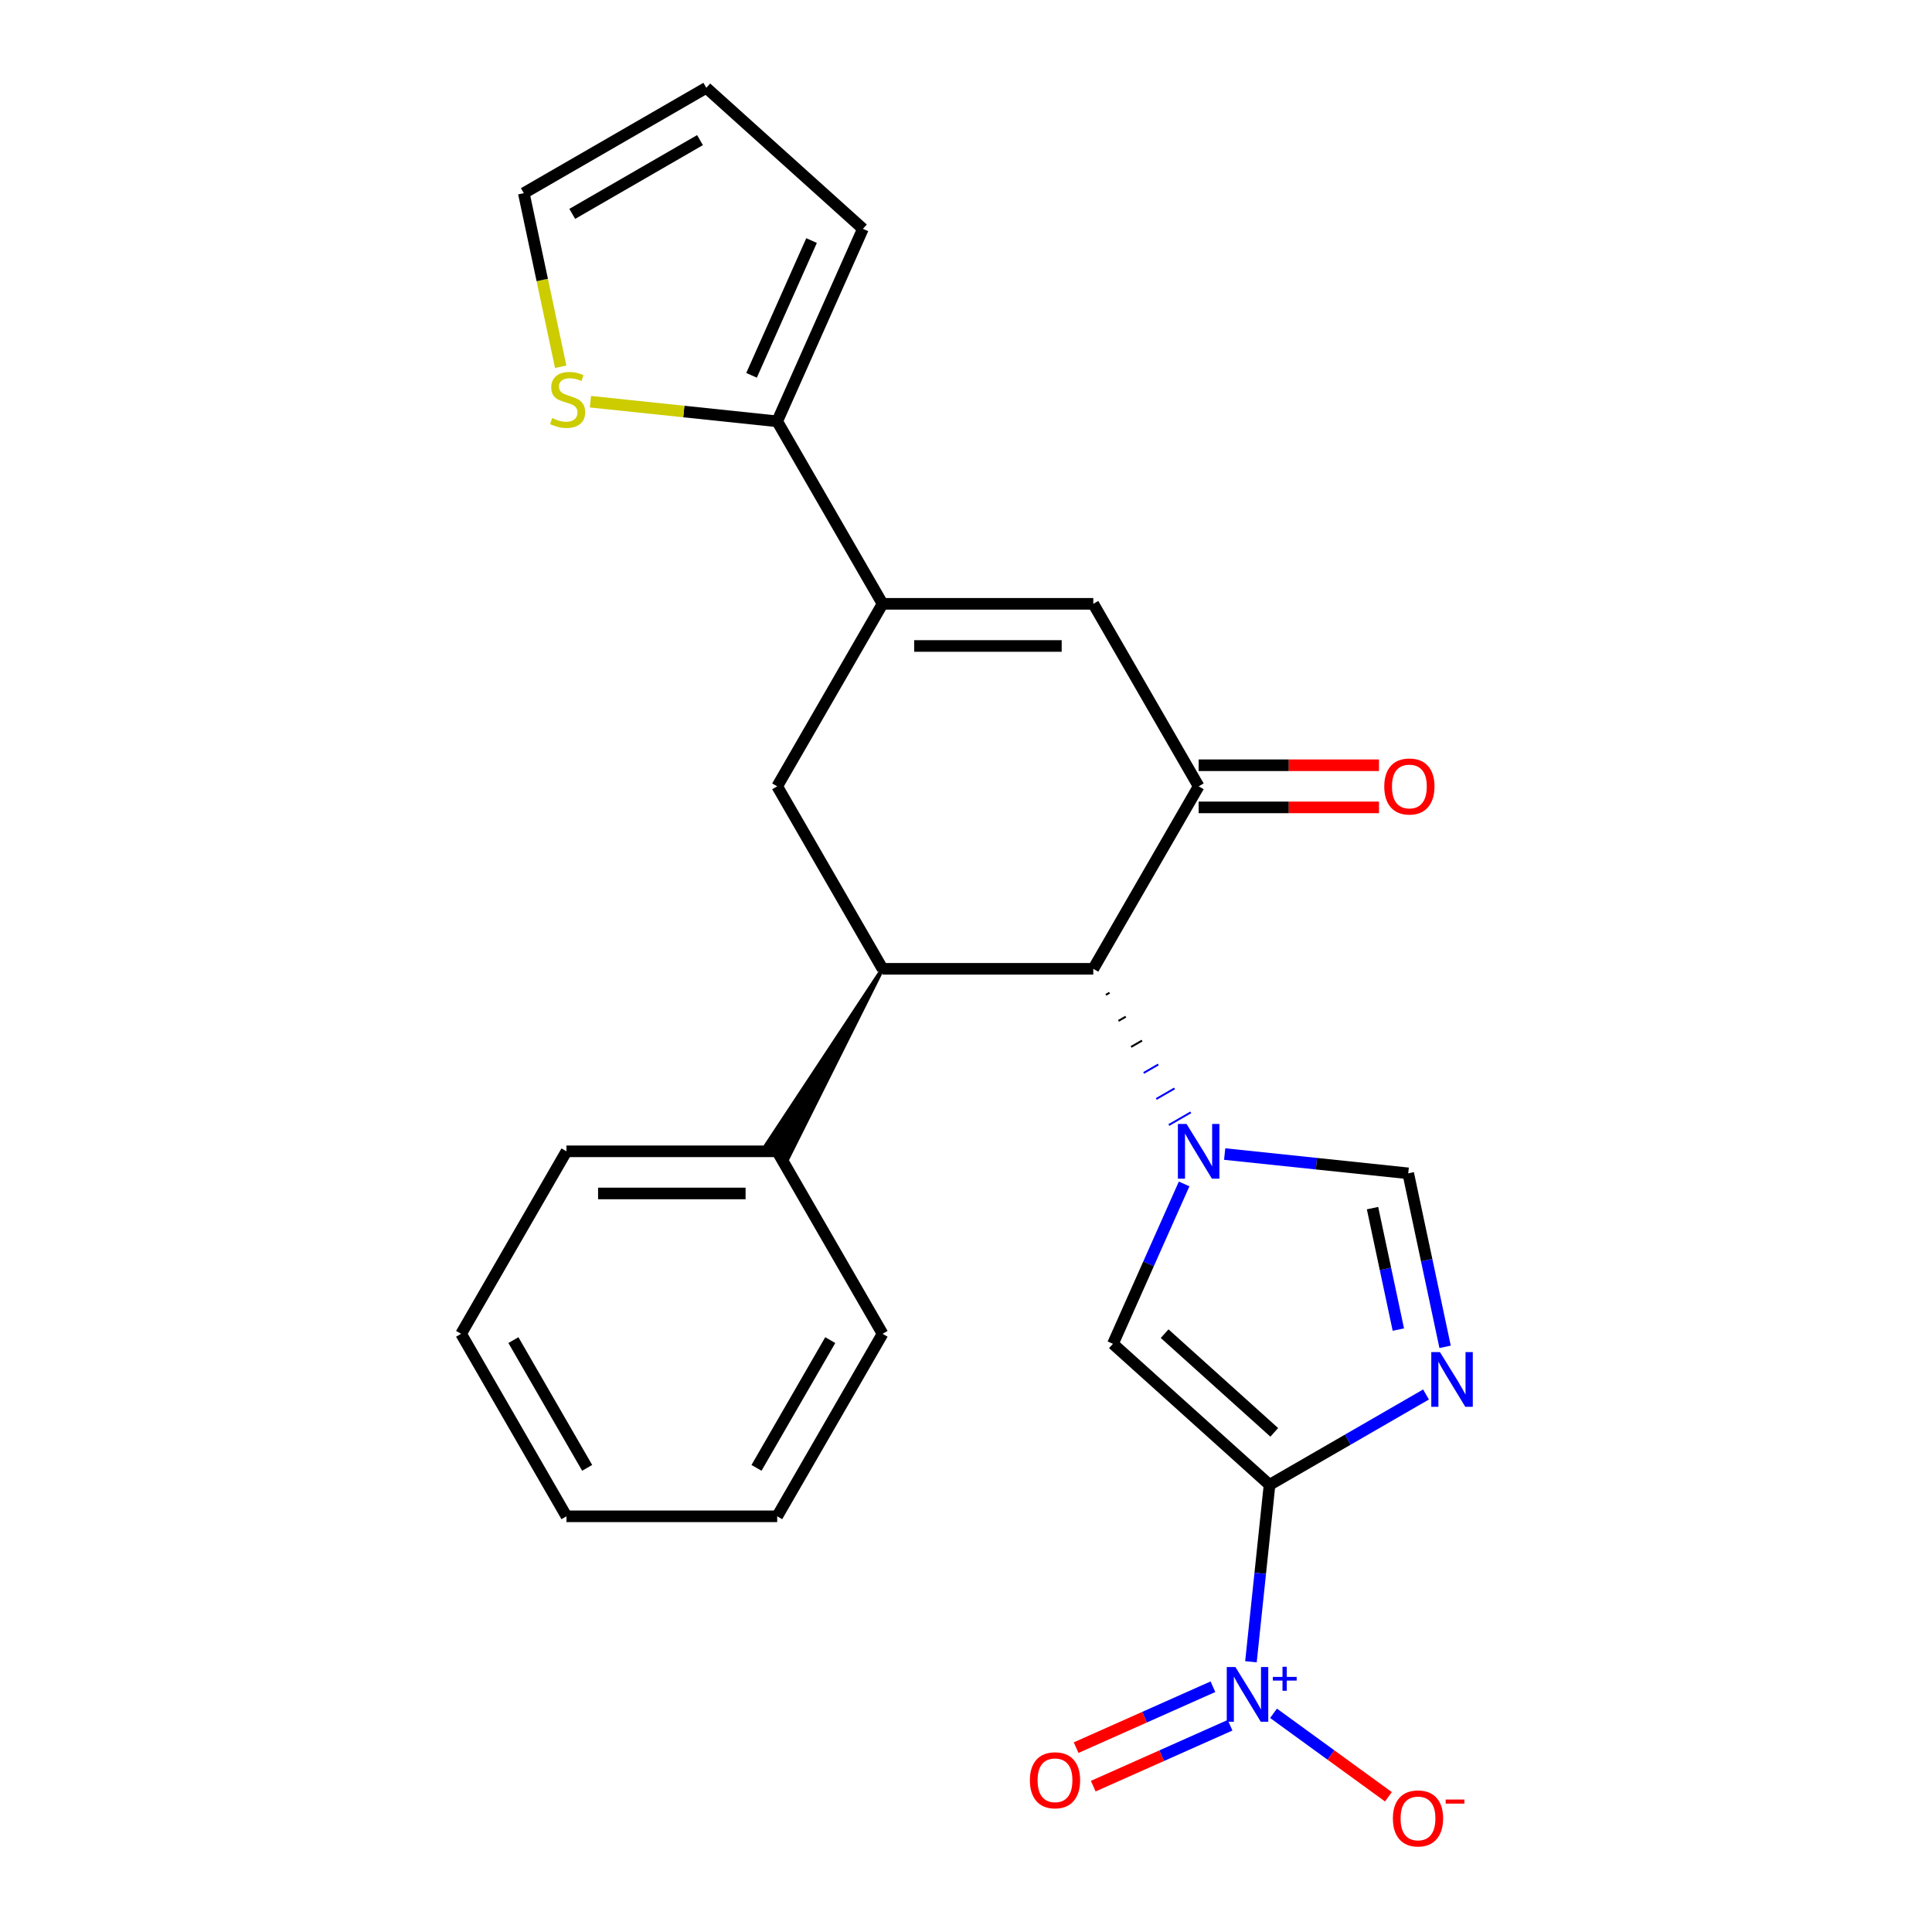 <?xml version='1.0' encoding='iso-8859-1'?>
<svg version='1.1' baseProfile='full'
              xmlns='http://www.w3.org/2000/svg'
                      xmlns:rdkit='http://www.rdkit.org/xml'
                      xmlns:xlink='http://www.w3.org/1999/xlink'
                  xml:space='preserve'
width='1000px' height='1000px' viewBox='0 0 1000 1000'>
<!-- END OF HEADER -->
<rect style='opacity:1.0;fill:#FFFFFF;stroke:none' width='1000' height='1000' x='0' y='0'> </rect>
<path class='bond-1' d='M 657.112,768.544 L 697.609,745.164' style='fill:none;fill-rule:evenodd;stroke:#000000;stroke-width:6px;stroke-linecap:butt;stroke-linejoin:miter;stroke-opacity:1' />
<path class='bond-1' d='M 697.609,745.164 L 738.105,721.783' style='fill:none;fill-rule:evenodd;stroke:#0000FF;stroke-width:6px;stroke-linecap:butt;stroke-linejoin:miter;stroke-opacity:1' />
<path class='bond-2' d='M 657.112,768.544 L 652.299,814.338' style='fill:none;fill-rule:evenodd;stroke:#000000;stroke-width:6px;stroke-linecap:butt;stroke-linejoin:miter;stroke-opacity:1' />
<path class='bond-2' d='M 652.299,814.338 L 647.486,860.132' style='fill:none;fill-rule:evenodd;stroke:#0000FF;stroke-width:6px;stroke-linecap:butt;stroke-linejoin:miter;stroke-opacity:1' />
<path class='bond-3' d='M 657.112,768.544 L 576.056,695.561' style='fill:none;fill-rule:evenodd;stroke:#000000;stroke-width:6px;stroke-linecap:butt;stroke-linejoin:miter;stroke-opacity:1' />
<path class='bond-3' d='M 659.551,741.385 L 602.811,690.297' style='fill:none;fill-rule:evenodd;stroke:#000000;stroke-width:6px;stroke-linecap:butt;stroke-linejoin:miter;stroke-opacity:1' />
<path class='bond-0' d='M 612.901,612.805 L 594.479,654.183' style='fill:none;fill-rule:evenodd;stroke:#0000FF;stroke-width:6px;stroke-linecap:butt;stroke-linejoin:miter;stroke-opacity:1' />
<path class='bond-0' d='M 594.479,654.183 L 576.056,695.561' style='fill:none;fill-rule:evenodd;stroke:#000000;stroke-width:6px;stroke-linecap:butt;stroke-linejoin:miter;stroke-opacity:1' />
<path class='bond-4' d='M 572.403,514.933 L 574.293,513.842' style='fill:none;fill-rule:evenodd;stroke:#000000;stroke-width:1.0px;stroke-linecap:butt;stroke-linejoin:miter;stroke-opacity:1' />
<path class='bond-4' d='M 578.923,528.407 L 582.702,526.226' style='fill:none;fill-rule:evenodd;stroke:#000000;stroke-width:1.0px;stroke-linecap:butt;stroke-linejoin:miter;stroke-opacity:1' />
<path class='bond-4' d='M 585.443,541.881 L 591.111,538.609' style='fill:none;fill-rule:evenodd;stroke:#000000;stroke-width:1.0px;stroke-linecap:butt;stroke-linejoin:miter;stroke-opacity:1' />
<path class='bond-4' d='M 591.963,555.355 L 599.52,550.992' style='fill:none;fill-rule:evenodd;stroke:#0000FF;stroke-width:1.0px;stroke-linecap:butt;stroke-linejoin:miter;stroke-opacity:1' />
<path class='bond-4' d='M 598.483,568.829 L 607.929,563.376' style='fill:none;fill-rule:evenodd;stroke:#0000FF;stroke-width:1.0px;stroke-linecap:butt;stroke-linejoin:miter;stroke-opacity:1' />
<path class='bond-4' d='M 605.002,582.304 L 616.338,575.759' style='fill:none;fill-rule:evenodd;stroke:#0000FF;stroke-width:1.0px;stroke-linecap:butt;stroke-linejoin:miter;stroke-opacity:1' />
<path class='bond-25' d='M 633.886,597.334 L 681.39,602.326' style='fill:none;fill-rule:evenodd;stroke:#0000FF;stroke-width:6px;stroke-linecap:butt;stroke-linejoin:miter;stroke-opacity:1' />
<path class='bond-25' d='M 681.39,602.326 L 728.894,607.319' style='fill:none;fill-rule:evenodd;stroke:#000000;stroke-width:6px;stroke-linecap:butt;stroke-linejoin:miter;stroke-opacity:1' />
<path class='bond-8' d='M 747.982,697.121 L 738.438,652.22' style='fill:none;fill-rule:evenodd;stroke:#0000FF;stroke-width:6px;stroke-linecap:butt;stroke-linejoin:miter;stroke-opacity:1' />
<path class='bond-8' d='M 738.438,652.22 L 728.894,607.319' style='fill:none;fill-rule:evenodd;stroke:#000000;stroke-width:6px;stroke-linecap:butt;stroke-linejoin:miter;stroke-opacity:1' />
<path class='bond-8' d='M 723.781,688.187 L 717.101,656.756' style='fill:none;fill-rule:evenodd;stroke:#0000FF;stroke-width:6px;stroke-linecap:butt;stroke-linejoin:miter;stroke-opacity:1' />
<path class='bond-8' d='M 717.101,656.756 L 710.42,625.325' style='fill:none;fill-rule:evenodd;stroke:#000000;stroke-width:6px;stroke-linecap:butt;stroke-linejoin:miter;stroke-opacity:1' />
<path class='bond-13' d='M 659.178,886.803 L 688.91,908.405' style='fill:none;fill-rule:evenodd;stroke:#0000FF;stroke-width:6px;stroke-linecap:butt;stroke-linejoin:miter;stroke-opacity:1' />
<path class='bond-13' d='M 688.91,908.405 L 718.642,930.006' style='fill:none;fill-rule:evenodd;stroke:#FF0000;stroke-width:6px;stroke-linecap:butt;stroke-linejoin:miter;stroke-opacity:1' />
<path class='bond-14' d='M 627.808,873.051 L 592.399,888.816' style='fill:none;fill-rule:evenodd;stroke:#0000FF;stroke-width:6px;stroke-linecap:butt;stroke-linejoin:miter;stroke-opacity:1' />
<path class='bond-14' d='M 592.399,888.816 L 556.991,904.581' style='fill:none;fill-rule:evenodd;stroke:#FF0000;stroke-width:6px;stroke-linecap:butt;stroke-linejoin:miter;stroke-opacity:1' />
<path class='bond-14' d='M 636.681,892.979 L 601.272,908.744' style='fill:none;fill-rule:evenodd;stroke:#0000FF;stroke-width:6px;stroke-linecap:butt;stroke-linejoin:miter;stroke-opacity:1' />
<path class='bond-14' d='M 601.272,908.744 L 565.863,924.509' style='fill:none;fill-rule:evenodd;stroke:#FF0000;stroke-width:6px;stroke-linecap:butt;stroke-linejoin:miter;stroke-opacity:1' />
<path class='bond-5' d='M 565.884,501.459 L 620.42,406.999' style='fill:none;fill-rule:evenodd;stroke:#000000;stroke-width:6px;stroke-linecap:butt;stroke-linejoin:miter;stroke-opacity:1' />
<path class='bond-7' d='M 565.884,501.459 L 456.811,501.459' style='fill:none;fill-rule:evenodd;stroke:#000000;stroke-width:6px;stroke-linecap:butt;stroke-linejoin:miter;stroke-opacity:1' />
<path class='bond-9' d='M 620.42,406.999 L 565.884,312.54' style='fill:none;fill-rule:evenodd;stroke:#000000;stroke-width:6px;stroke-linecap:butt;stroke-linejoin:miter;stroke-opacity:1' />
<path class='bond-15' d='M 620.42,417.907 L 667.092,417.907' style='fill:none;fill-rule:evenodd;stroke:#000000;stroke-width:6px;stroke-linecap:butt;stroke-linejoin:miter;stroke-opacity:1' />
<path class='bond-15' d='M 667.092,417.907 L 713.765,417.907' style='fill:none;fill-rule:evenodd;stroke:#FF0000;stroke-width:6px;stroke-linecap:butt;stroke-linejoin:miter;stroke-opacity:1' />
<path class='bond-15' d='M 620.42,396.092 L 667.092,396.092' style='fill:none;fill-rule:evenodd;stroke:#000000;stroke-width:6px;stroke-linecap:butt;stroke-linejoin:miter;stroke-opacity:1' />
<path class='bond-15' d='M 667.092,396.092 L 713.765,396.092' style='fill:none;fill-rule:evenodd;stroke:#FF0000;stroke-width:6px;stroke-linecap:butt;stroke-linejoin:miter;stroke-opacity:1' />
<path class='bond-6' d='M 456.811,312.54 L 402.275,406.999' style='fill:none;fill-rule:evenodd;stroke:#000000;stroke-width:6px;stroke-linecap:butt;stroke-linejoin:miter;stroke-opacity:1' />
<path class='bond-11' d='M 456.811,312.54 L 402.275,218.081' style='fill:none;fill-rule:evenodd;stroke:#000000;stroke-width:6px;stroke-linecap:butt;stroke-linejoin:miter;stroke-opacity:1' />
<path class='bond-26' d='M 456.811,312.54 L 565.884,312.54' style='fill:none;fill-rule:evenodd;stroke:#000000;stroke-width:6px;stroke-linecap:butt;stroke-linejoin:miter;stroke-opacity:1' />
<path class='bond-26' d='M 473.172,334.354 L 549.523,334.354' style='fill:none;fill-rule:evenodd;stroke:#000000;stroke-width:6px;stroke-linecap:butt;stroke-linejoin:miter;stroke-opacity:1' />
<path class='bond-10' d='M 456.811,501.459 L 402.275,406.999' style='fill:none;fill-rule:evenodd;stroke:#000000;stroke-width:6px;stroke-linecap:butt;stroke-linejoin:miter;stroke-opacity:1' />
<path class='bond-16' d='M 456.811,501.459 L 396.607,592.646 L 407.943,599.19 Z' style='fill:#000000;fill-rule:evenodd;fill-opacity:1;stroke:#000000;stroke-width:2px;stroke-linecap:butt;stroke-linejoin:miter;stroke-opacity:1;' />
<path class='bond-12' d='M 402.275,218.081 L 353.941,213.001' style='fill:none;fill-rule:evenodd;stroke:#000000;stroke-width:6px;stroke-linecap:butt;stroke-linejoin:miter;stroke-opacity:1' />
<path class='bond-12' d='M 353.941,213.001 L 305.607,207.92' style='fill:none;fill-rule:evenodd;stroke:#CCCC00;stroke-width:6px;stroke-linecap:butt;stroke-linejoin:miter;stroke-opacity:1' />
<path class='bond-17' d='M 402.275,218.081 L 446.639,118.438' style='fill:none;fill-rule:evenodd;stroke:#000000;stroke-width:6px;stroke-linecap:butt;stroke-linejoin:miter;stroke-opacity:1' />
<path class='bond-17' d='M 389.001,194.262 L 420.056,124.512' style='fill:none;fill-rule:evenodd;stroke:#000000;stroke-width:6px;stroke-linecap:butt;stroke-linejoin:miter;stroke-opacity:1' />
<path class='bond-18' d='M 290.219,189.833 L 280.671,144.912' style='fill:none;fill-rule:evenodd;stroke:#CCCC00;stroke-width:6px;stroke-linecap:butt;stroke-linejoin:miter;stroke-opacity:1' />
<path class='bond-18' d='M 280.671,144.912 L 271.123,99.991' style='fill:none;fill-rule:evenodd;stroke:#000000;stroke-width:6px;stroke-linecap:butt;stroke-linejoin:miter;stroke-opacity:1' />
<path class='bond-20' d='M 402.275,595.918 L 293.203,595.918' style='fill:none;fill-rule:evenodd;stroke:#000000;stroke-width:6px;stroke-linecap:butt;stroke-linejoin:miter;stroke-opacity:1' />
<path class='bond-20' d='M 385.914,617.733 L 309.564,617.733' style='fill:none;fill-rule:evenodd;stroke:#000000;stroke-width:6px;stroke-linecap:butt;stroke-linejoin:miter;stroke-opacity:1' />
<path class='bond-21' d='M 402.275,595.918 L 456.811,690.378' style='fill:none;fill-rule:evenodd;stroke:#000000;stroke-width:6px;stroke-linecap:butt;stroke-linejoin:miter;stroke-opacity:1' />
<path class='bond-19' d='M 446.639,118.438 L 365.582,45.455' style='fill:none;fill-rule:evenodd;stroke:#000000;stroke-width:6px;stroke-linecap:butt;stroke-linejoin:miter;stroke-opacity:1' />
<path class='bond-28' d='M 271.123,99.991 L 365.582,45.455' style='fill:none;fill-rule:evenodd;stroke:#000000;stroke-width:6px;stroke-linecap:butt;stroke-linejoin:miter;stroke-opacity:1' />
<path class='bond-28' d='M 296.199,110.702 L 362.321,72.527' style='fill:none;fill-rule:evenodd;stroke:#000000;stroke-width:6px;stroke-linecap:butt;stroke-linejoin:miter;stroke-opacity:1' />
<path class='bond-22' d='M 293.203,595.918 L 238.667,690.378' style='fill:none;fill-rule:evenodd;stroke:#000000;stroke-width:6px;stroke-linecap:butt;stroke-linejoin:miter;stroke-opacity:1' />
<path class='bond-23' d='M 456.811,690.378 L 402.275,784.837' style='fill:none;fill-rule:evenodd;stroke:#000000;stroke-width:6px;stroke-linecap:butt;stroke-linejoin:miter;stroke-opacity:1' />
<path class='bond-23' d='M 429.739,693.639 L 391.564,759.761' style='fill:none;fill-rule:evenodd;stroke:#000000;stroke-width:6px;stroke-linecap:butt;stroke-linejoin:miter;stroke-opacity:1' />
<path class='bond-27' d='M 238.667,690.378 L 293.203,784.837' style='fill:none;fill-rule:evenodd;stroke:#000000;stroke-width:6px;stroke-linecap:butt;stroke-linejoin:miter;stroke-opacity:1' />
<path class='bond-27' d='M 265.739,693.639 L 303.914,759.761' style='fill:none;fill-rule:evenodd;stroke:#000000;stroke-width:6px;stroke-linecap:butt;stroke-linejoin:miter;stroke-opacity:1' />
<path class='bond-24' d='M 402.275,784.837 L 293.203,784.837' style='fill:none;fill-rule:evenodd;stroke:#000000;stroke-width:6px;stroke-linecap:butt;stroke-linejoin:miter;stroke-opacity:1' />
<path  class='atom-1' d='M 614.16 581.758
L 623.44 596.758
Q 624.36 598.238, 625.84 600.918
Q 627.32 603.598, 627.4 603.758
L 627.4 581.758
L 631.16 581.758
L 631.16 610.078
L 627.28 610.078
L 617.32 593.678
Q 616.16 591.758, 614.92 589.558
Q 613.72 587.358, 613.36 586.678
L 613.36 610.078
L 609.68 610.078
L 609.68 581.758
L 614.16 581.758
' fill='#0000FF'/>
<path  class='atom-2' d='M 745.312 699.848
L 754.592 714.848
Q 755.512 716.328, 756.992 719.008
Q 758.472 721.688, 758.552 721.848
L 758.552 699.848
L 762.312 699.848
L 762.312 728.168
L 758.432 728.168
L 748.472 711.768
Q 747.312 709.848, 746.072 707.648
Q 744.872 705.448, 744.512 704.768
L 744.512 728.168
L 740.832 728.168
L 740.832 699.848
L 745.312 699.848
' fill='#0000FF'/>
<path  class='atom-3' d='M 639.451 862.859
L 648.731 877.859
Q 649.651 879.339, 651.131 882.019
Q 652.611 884.699, 652.691 884.859
L 652.691 862.859
L 656.451 862.859
L 656.451 891.179
L 652.571 891.179
L 642.611 874.779
Q 641.451 872.859, 640.211 870.659
Q 639.011 868.459, 638.651 867.779
L 638.651 891.179
L 634.971 891.179
L 634.971 862.859
L 639.451 862.859
' fill='#0000FF'/>
<path  class='atom-3' d='M 658.827 867.964
L 663.817 867.964
L 663.817 862.71
L 666.035 862.71
L 666.035 867.964
L 671.156 867.964
L 671.156 869.865
L 666.035 869.865
L 666.035 875.145
L 663.817 875.145
L 663.817 869.865
L 658.827 869.865
L 658.827 867.964
' fill='#0000FF'/>
<path  class='atom-13' d='M 285.8 216.399
Q 286.12 216.519, 287.44 217.079
Q 288.76 217.639, 290.2 217.999
Q 291.68 218.319, 293.12 218.319
Q 295.8 218.319, 297.36 217.039
Q 298.92 215.719, 298.92 213.439
Q 298.92 211.879, 298.12 210.919
Q 297.36 209.959, 296.16 209.439
Q 294.96 208.919, 292.96 208.319
Q 290.44 207.559, 288.92 206.839
Q 287.44 206.119, 286.36 204.599
Q 285.32 203.079, 285.32 200.519
Q 285.32 196.959, 287.72 194.759
Q 290.16 192.559, 294.96 192.559
Q 298.24 192.559, 301.96 194.119
L 301.04 197.199
Q 297.64 195.799, 295.08 195.799
Q 292.32 195.799, 290.8 196.959
Q 289.28 198.079, 289.32 200.039
Q 289.32 201.559, 290.08 202.479
Q 290.88 203.399, 292 203.919
Q 293.16 204.439, 295.08 205.039
Q 297.64 205.839, 299.16 206.639
Q 300.68 207.439, 301.76 209.079
Q 302.88 210.679, 302.88 213.439
Q 302.88 217.359, 300.24 219.479
Q 297.64 221.559, 293.28 221.559
Q 290.76 221.559, 288.84 220.999
Q 286.96 220.479, 284.72 219.559
L 285.8 216.399
' fill='#CCCC00'/>
<path  class='atom-14' d='M 720.953 941.21
Q 720.953 934.41, 724.313 930.61
Q 727.673 926.81, 733.953 926.81
Q 740.233 926.81, 743.593 930.61
Q 746.953 934.41, 746.953 941.21
Q 746.953 948.09, 743.553 952.01
Q 740.153 955.89, 733.953 955.89
Q 727.713 955.89, 724.313 952.01
Q 720.953 948.13, 720.953 941.21
M 733.953 952.69
Q 738.273 952.69, 740.593 949.81
Q 742.953 946.89, 742.953 941.21
Q 742.953 935.65, 740.593 932.85
Q 738.273 930.01, 733.953 930.01
Q 729.633 930.01, 727.273 932.81
Q 724.953 935.61, 724.953 941.21
Q 724.953 946.93, 727.273 949.81
Q 729.633 952.69, 733.953 952.69
' fill='#FF0000'/>
<path  class='atom-14' d='M 748.273 931.433
L 757.961 931.433
L 757.961 933.545
L 748.273 933.545
L 748.273 931.433
' fill='#FF0000'/>
<path  class='atom-15' d='M 533.069 921.463
Q 533.069 914.663, 536.429 910.863
Q 539.789 907.063, 546.069 907.063
Q 552.349 907.063, 555.709 910.863
Q 559.069 914.663, 559.069 921.463
Q 559.069 928.343, 555.669 932.263
Q 552.269 936.143, 546.069 936.143
Q 539.829 936.143, 536.429 932.263
Q 533.069 928.383, 533.069 921.463
M 546.069 932.943
Q 550.389 932.943, 552.709 930.063
Q 555.069 927.143, 555.069 921.463
Q 555.069 915.903, 552.709 913.103
Q 550.389 910.263, 546.069 910.263
Q 541.749 910.263, 539.389 913.063
Q 537.069 915.863, 537.069 921.463
Q 537.069 927.183, 539.389 930.063
Q 541.749 932.943, 546.069 932.943
' fill='#FF0000'/>
<path  class='atom-16' d='M 716.492 407.079
Q 716.492 400.279, 719.852 396.479
Q 723.212 392.679, 729.492 392.679
Q 735.772 392.679, 739.132 396.479
Q 742.492 400.279, 742.492 407.079
Q 742.492 413.959, 739.092 417.879
Q 735.692 421.759, 729.492 421.759
Q 723.252 421.759, 719.852 417.879
Q 716.492 413.999, 716.492 407.079
M 729.492 418.559
Q 733.812 418.559, 736.132 415.679
Q 738.492 412.759, 738.492 407.079
Q 738.492 401.519, 736.132 398.719
Q 733.812 395.879, 729.492 395.879
Q 725.172 395.879, 722.812 398.679
Q 720.492 401.479, 720.492 407.079
Q 720.492 412.799, 722.812 415.679
Q 725.172 418.559, 729.492 418.559
' fill='#FF0000'/>
</svg>
